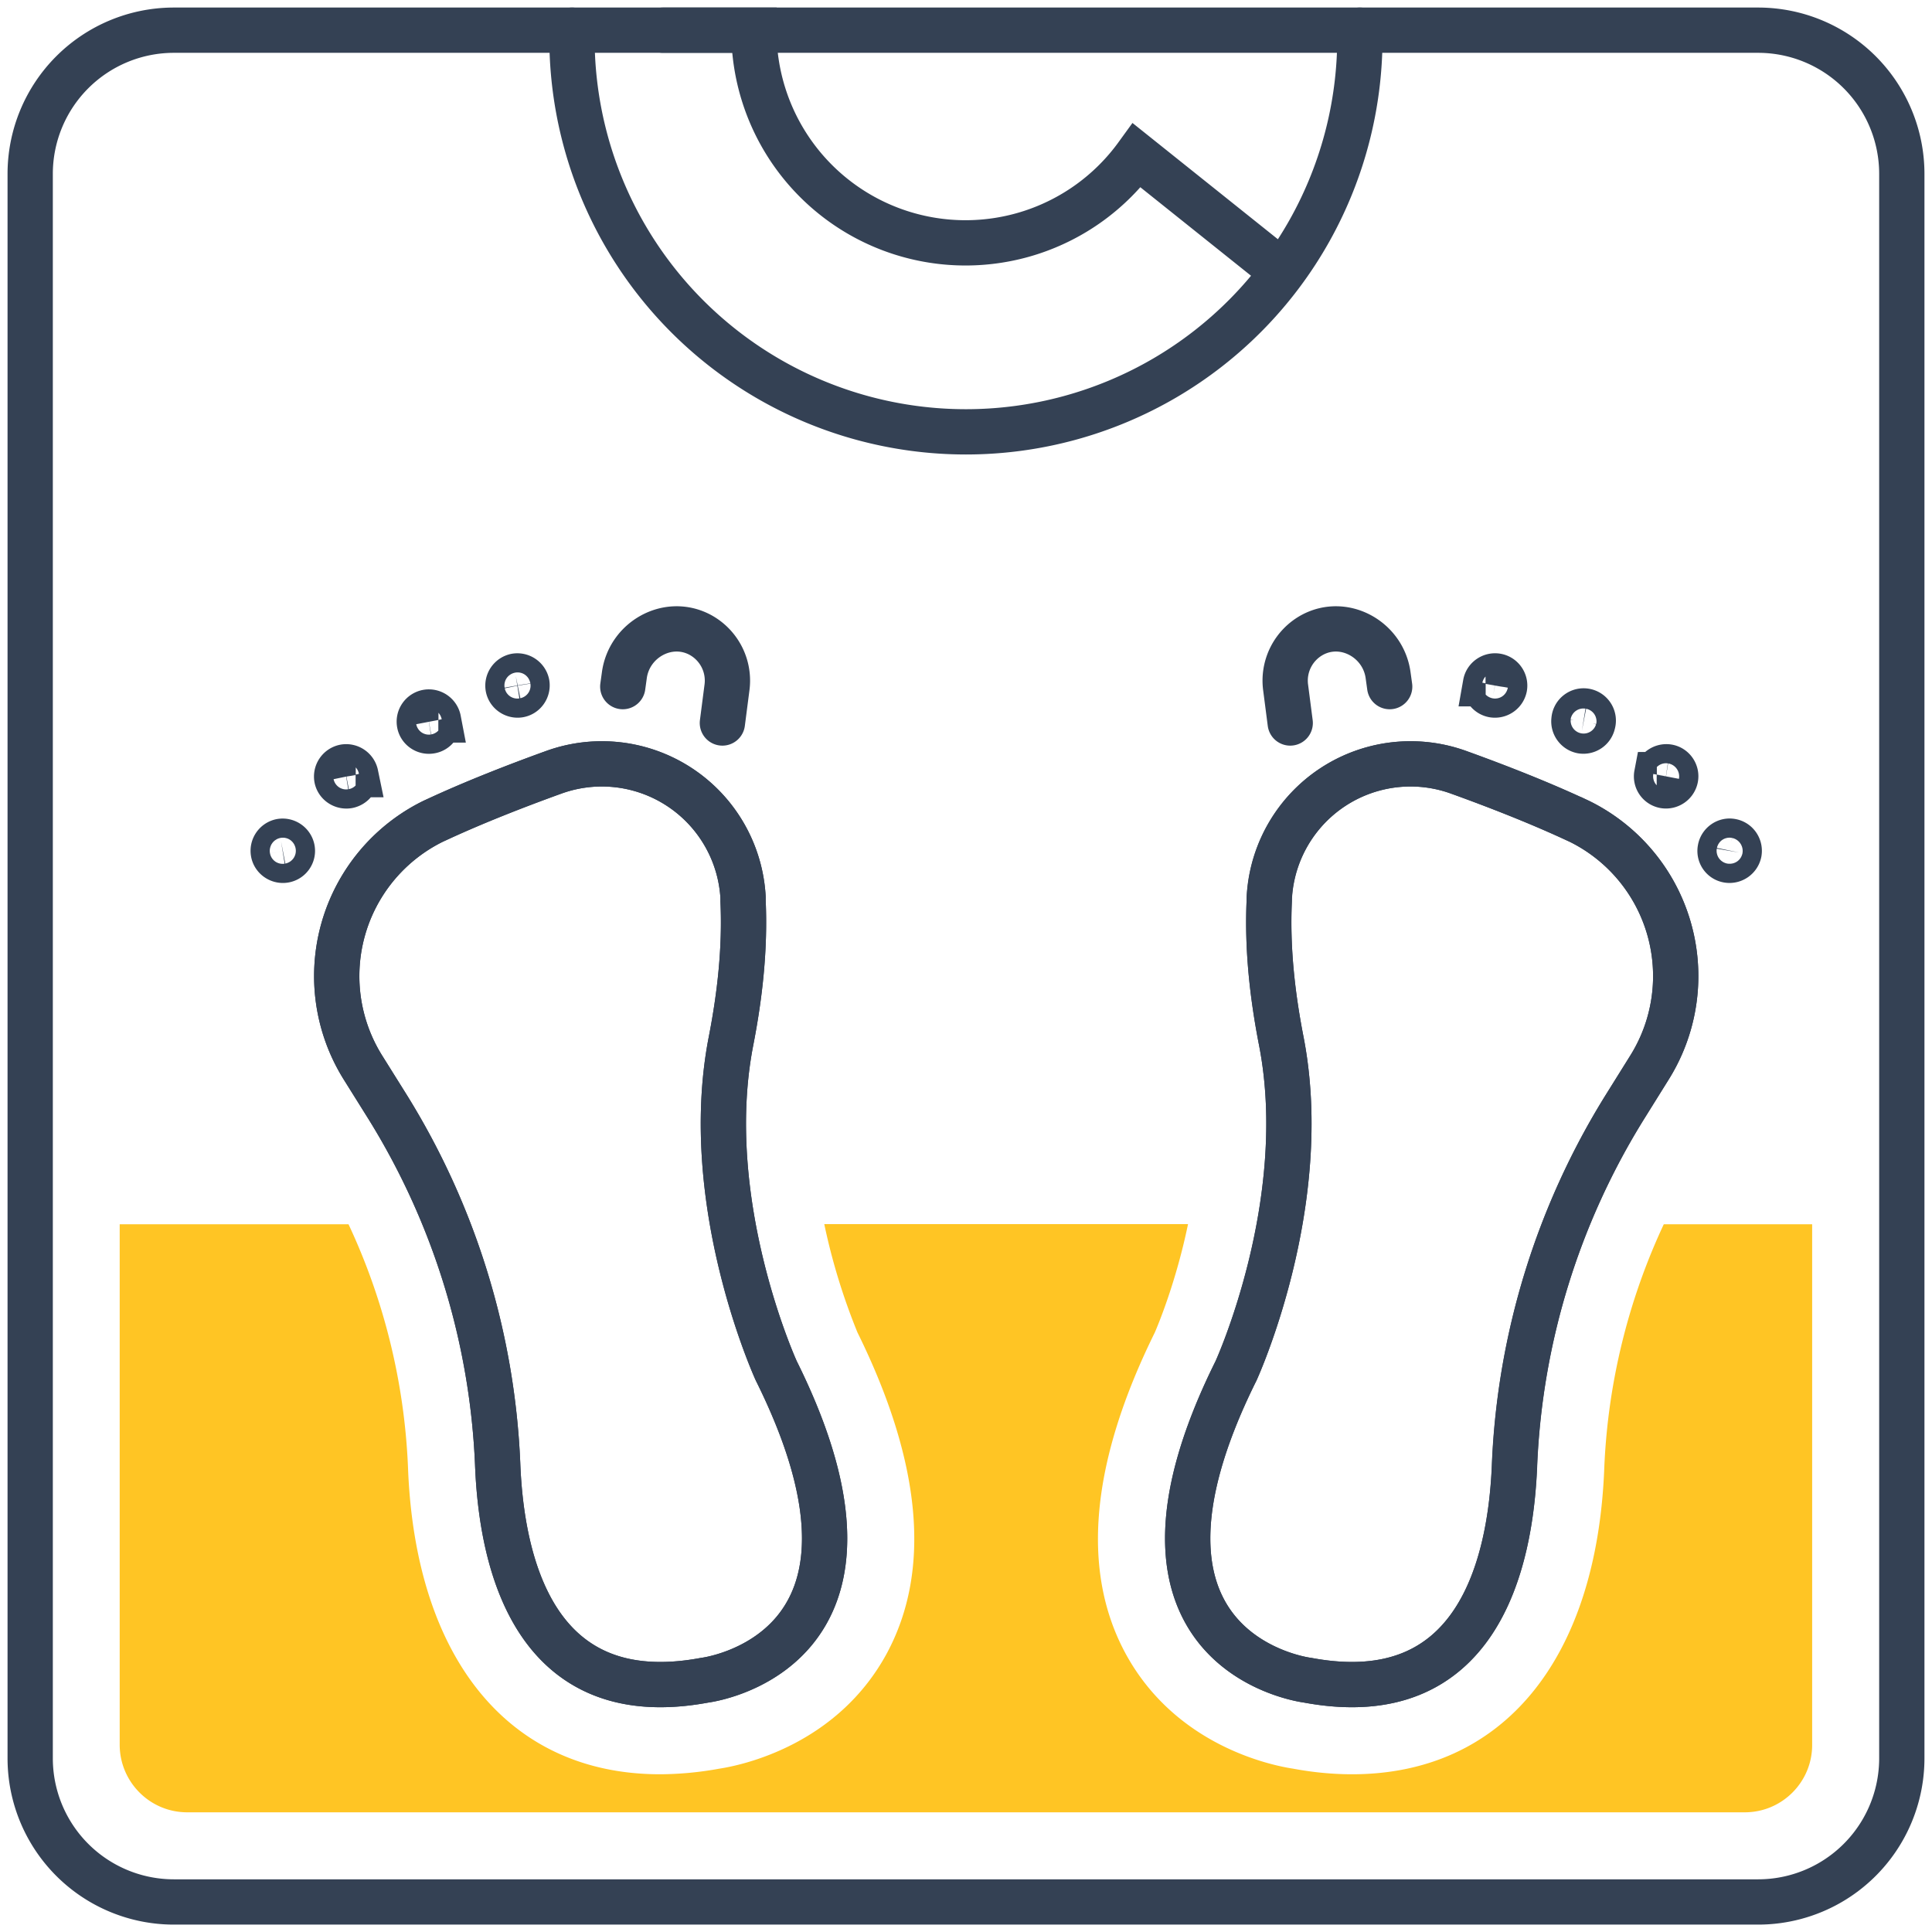 <svg width="128" height="128" fill="none" xmlns="http://www.w3.org/2000/svg"><path d="m84.75 17.84-9.43-7.54A14.02 14.02 0 0 1 49.95 2h-6.02" stroke="#344154" stroke-width="3" stroke-miterlimit="10" stroke-linecap="round"/><path d="M116.48 126.01H11.52A9.52 9.52 0 0 1 2 116.49V11.52A9.52 9.52 0 0 1 11.51 2h104.97a9.52 9.52 0 0 1 9.52 9.51v104.97a9.52 9.52 0 0 1-9.52 9.53Z" stroke="#344154" stroke-width="3" stroke-miterlimit="10" stroke-linecap="round"/><path d="M37.9 2a26.1 26.1 0 1 0 52.19 0M28.94 54.3l-.24.11a11.43 11.43 0 0 0-4.67 16.29l1.67 2.67a48.74 48.74 0 0 1 7.27 23.6c.26 6.72 2.5 16.44 13.71 14.35 0 0 14.1-1.7 4.75-20.5 0 0-5.09-11.1-3-21.84.6-3.05.94-6.16.8-9.27v-.25a9.37 9.37 0 0 0-12.58-8.28c-2.52.91-5.3 2-7.71 3.12ZM19.36 56.25a.65.65 0 0 0-.74-.51.64.64 0 0 0-.51.74c.06.34.4.57.74.51.35-.06.58-.4.51-.74ZM23.57 51.32a.65.65 0 0 0-.74-.51.65.65 0 0 0-.52.74c.06.34.4.57.75.51.35-.07.58-.4.5-.74ZM29.05 47.7a.65.65 0 0 0-.74-.52.64.64 0 0 0-.52.75c.06.34.4.57.75.5.34-.06.57-.4.5-.73ZM34.91 45.3a.65.65 0 0 0-.74-.51.65.65 0 0 0-.51.74c.06.34.4.57.74.51.34-.06.57-.4.51-.74ZM41.26 45.49l.1-.72c.3-2.38 2.88-3.84 5.01-2.72a3.45 3.45 0 0 1 1.79 3.53l-.3 2.32M104.4 54.3l.23.11a11.43 11.43 0 0 1 4.67 16.29l-1.66 2.67a48.75 48.75 0 0 0-7.3 23.6c-.24 6.72-2.49 16.44-13.7 14.35 0 0-14.1-1.7-4.75-20.5 0 0 5.09-11.1 3-21.84-.59-3.05-.94-6.16-.8-9.27l.01-.25a9.37 9.37 0 0 1 12.58-8.28c2.52.91 5.3 2 7.71 3.12ZM113.97 56.25c.06-.34.4-.58.74-.51.34.06.57.39.51.74a.65.65 0 0 1-.74.51.62.62 0 0 1-.51-.74ZM109.77 51.32c.06-.34.4-.57.74-.51.34.06.57.4.5.74a.65.65 0 0 1-.73.51.63.63 0 0 1-.52-.74ZM104.28 47.7a.64.64 0 1 1 1.25.23.64.64 0 0 1-.73.5.65.65 0 0 1-.52-.73ZM98.42 45.3c.06-.34.4-.57.74-.51.35.06.58.4.52.74a.65.65 0 0 1-.75.51.63.63 0 0 1-.5-.74ZM92.07 45.49l-.1-.72c-.3-2.38-2.88-3.84-5-2.72a3.45 3.45 0 0 0-1.79 3.53l.3 2.32" stroke="#344154" stroke-width="3" stroke-miterlimit="10" stroke-linecap="round"/><path d="m28.94 54.3-.24.11a11.43 11.43 0 0 0-4.67 16.29l1.67 2.67a48.75 48.75 0 0 1 7.27 23.6c.25 6.72 2.5 16.44 13.71 14.35 0 0 14.1-1.7 4.75-20.5 0 0-5.09-11.1-3-21.84.59-3.05.94-6.16.8-9.27v-.25a9.37 9.37 0 0 0-12.58-8.28c-2.52.91-5.3 2-7.71 3.12ZM104.39 54.3l.24.11a11.43 11.43 0 0 1 4.67 16.29l-1.67 2.67a48.76 48.76 0 0 0-7.28 23.6c-.26 6.72-2.5 16.44-13.71 14.35 0 0-14.1-1.7-4.75-20.5 0 0 5.09-11.1 3-21.84-.6-3.05-.94-6.16-.8-9.27v-.25a9.37 9.37 0 0 1 12.58-8.28c2.53.91 5.31 2 7.72 3.12Z" stroke="#344154" stroke-width="3" stroke-miterlimit="10" stroke-linecap="round"/><path d="M12.4 120.07h103.2c2.46 0 4.46-2 4.46-4.46v-34.5h-9.83a42.25 42.25 0 0 0-3.94 16.08c-.47 12.75-6.72 20.36-16.71 20.36-1.25 0-2.56-.12-3.9-.37-1.52-.23-7.82-1.55-11.12-7.65-2.96-5.49-2.3-12.64 1.95-21.25.18-.42 1.4-3.3 2.2-7.18h-24.1a41.58 41.58 0 0 0 2.2 7.18c4.25 8.61 4.9 15.76 1.95 21.25-3.3 6.1-9.6 7.42-11.11 7.65a22.3 22.3 0 0 1-3.92.37c-9.98 0-16.23-7.62-16.7-20.36a42.08 42.08 0 0 0-3.94-16.08H7.93v34.5c.01 2.45 2 4.46 4.47 4.46Z" fill="#FFC524"/></svg>